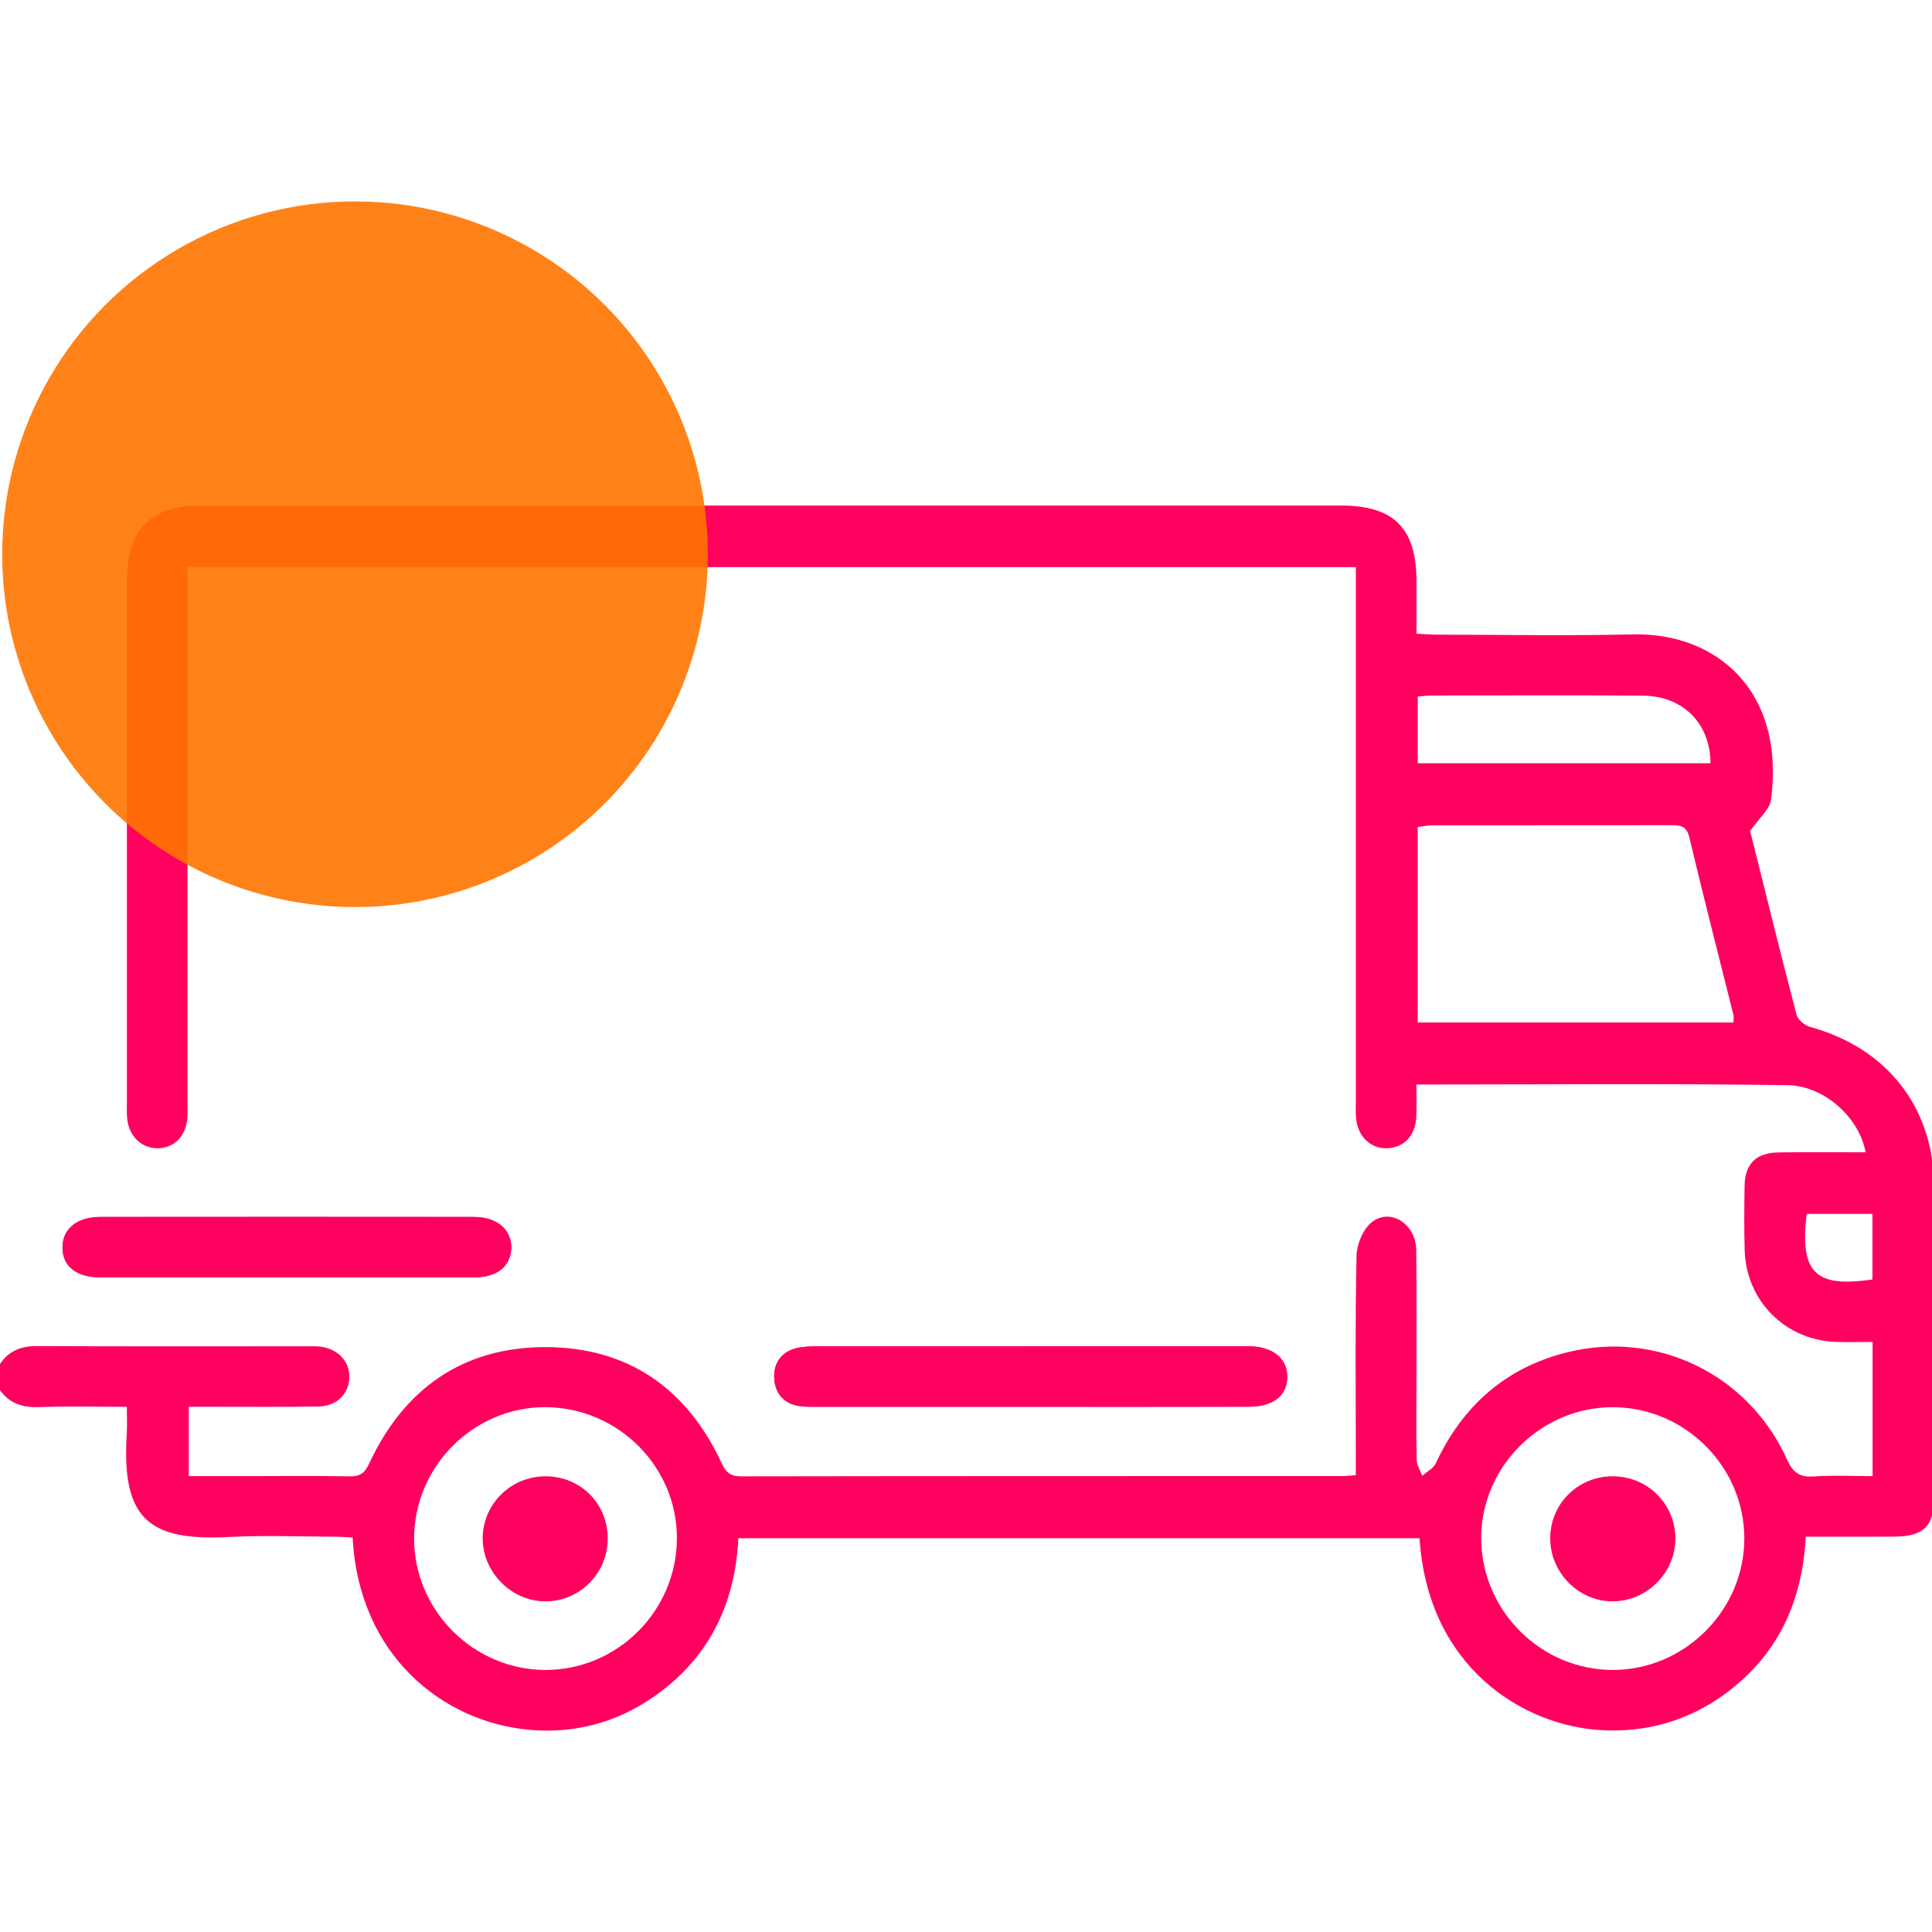 <?xml version="1.0" encoding="utf-8"?>
<!-- Generator: Adobe Illustrator 24.0.2, SVG Export Plug-In . SVG Version: 6.00 Build 0)  -->
<svg version="1.1" id="Capa_1" xmlns="http://www.w3.org/2000/svg" xmlns:xlink="http://www.w3.org/1999/xlink" x="0px" y="0px"
	 width="64px" height="64px" viewBox="0 0 64 64" style="enable-background:new 0 0 64 64;" xml:space="preserve">
<style type="text/css">
	.st0{fill:#FF005F;}
	.st1{opacity:0.9;fill:#FF7501;enable-background:new    ;}
</style>
<g>
	<g>
		<path class="st0" d="M34.116,46.601c2.421,0,4.843,0.003,7.264-0.002c0.8-0.002,1.255-0.366,1.261-0.983
			c0.006-0.612-0.467-0.999-1.243-1.019c-0.084-0.002-0.167-0.001-0.251-0.001c-4.676,0-9.352-0.001-14.028,0.003
			c-0.249,0-0.505,0.004-0.744,0.064c-0.49,0.121-0.744,0.486-0.728,0.967
			c0.016,0.507,0.297,0.864,0.83,0.947c0.205,0.032,0.416,0.024,0.625,0.024
			C29.44,46.602,31.778,46.602,34.116,46.601z M9.46,42.316c2.086,0,4.172,0.003,6.259-0.002
			c0.748-0.002,1.199-0.369,1.216-0.968c0.017-0.609-0.469-1.032-1.229-1.033
			c-4.131-0.004-8.261-0.004-12.392-0c-0.771,0.001-1.249,0.403-1.244,1.016
			c0.005,0.621,0.461,0.984,1.257,0.985C5.371,42.318,7.416,42.316,9.46,42.316z"/>
		<path class="st0" d="M-0.074,45.307c0.278-0.506,0.697-0.718,1.281-0.716c3.027,0.013,6.054,0.006,9.082,0.006
			c0.104,0,0.209-0.002,0.313,0.011c0.594,0.073,0.988,0.491,0.971,1.029c-0.017,0.543-0.42,0.945-1.031,0.955
			c-1.19,0.02-2.38,0.008-3.57,0.009c-0.225,0-0.45,0-0.718,0c0,0.782,0,1.496,0,2.297
			c0.708,0,1.391,0,2.074,0c1.086,0,2.171-0.014,3.257,0.008c0.346,0.007,0.5-0.113,0.646-0.428
			c1.157-2.486,3.122-3.863,5.862-3.853c2.709,0.01,4.664,1.368,5.809,3.837c0.14,0.302,0.284,0.444,0.64,0.444
			c6.66-0.011,13.32-0.009,19.98-0.01c0.101,0,0.203-0.016,0.391-0.031c0-0.241,0-0.461,0-0.681
			c0-2.192-0.024-4.385,0.023-6.576c0.008-0.384,0.211-0.886,0.498-1.116c0.621-0.497,1.471,0.051,1.481,0.919
			c0.018,1.524,0.005,3.048,0.006,4.572c0,0.793-0.011,1.587,0.009,2.38c0.004,0.176,0.12,0.349,0.185,0.523
			c0.152-0.135,0.367-0.24,0.446-0.409c0.881-1.894,2.297-3.16,4.33-3.674c2.991-0.755,6.024,0.715,7.305,3.541
			c0.193,0.425,0.405,0.6,0.878,0.566c0.639-0.046,1.283-0.011,1.958-0.011c0-1.5,0-2.929,0-4.446
			c-0.432,0-0.845,0.016-1.255-0.003c-1.66-0.077-2.935-1.371-2.982-3.034c-0.02-0.709-0.016-1.42-0.003-2.129
			c0.014-0.741,0.377-1.101,1.133-1.112c0.955-0.014,1.91-0.003,2.874-0.003c-0.189-1.113-1.338-2.207-2.591-2.225
			c-4.067-0.058-8.135-0.021-12.288-0.021c0,0.373,0.011,0.721-0.003,1.067c-0.025,0.612-0.398,1.017-0.944,1.044
			c-0.566,0.028-1.001-0.385-1.053-1.011c-0.016-0.187-0.005-0.376-0.005-0.564
			c-0-5.637-0-11.274-0-16.911c0-0.244,0-0.489,0-0.766c-12.918,0-25.767,0-38.703,0
			c0,0.267,0,0.51,0,0.752c0,5.637,0,11.274-0,16.911c0,0.188,0.006,0.376-0.005,0.564
			c-0.035,0.605-0.419,1.011-0.963,1.026c-0.537,0.015-0.966-0.384-1.03-0.972
			c-0.02-0.186-0.01-0.375-0.01-0.563c-0-5.741-0.001-11.483,0-17.224c0-1.76,0.764-2.532,2.506-2.532
			c12.568-0,25.136-0,37.705,0c1.763,0,2.506,0.746,2.508,2.514c0.001,0.56,0,1.119,0,1.732
			c0.274,0.012,0.496,0.031,0.718,0.031c2.15,0.002,4.302,0.042,6.451-0.009
			c2.731-0.065,5.051,1.837,4.575,5.472c-0.043,0.333-0.405,0.624-0.691,1.04
			c0.482,1.928,0.994,4.011,1.536,6.086c0.043,0.166,0.271,0.356,0.448,0.405c2.557,0.7,4.103,2.67,4.11,5.304
			c0.009,3.424,0.004,6.848,0.001,10.272c-0.001,0.968-0.343,1.303-1.33,1.309
			c-0.956,0.005-1.913,0.001-2.923,0.001c-0.111,2.155-0.925,3.917-2.649,5.19
			c-1.22,0.901-2.603,1.302-4.114,1.22c-2.6-0.141-5.756-2.087-6.031-6.358c-7.497,0-14.999,0-22.565,0
			c-0.107,2.204-0.995,4.015-2.847,5.281c-1.232,0.843-2.613,1.2-4.096,1.063c-2.853-0.263-5.634-2.468-5.834-6.368
			c-0.191-0.009-0.39-0.026-0.589-0.027c-1.169-0.003-2.341-0.051-3.507,0.009
			C4.954,51.049,4.018,50.348,4.2,47.489c0.017-0.267,0.002-0.536,0.002-0.887c-1.005,0-1.96-0.026-2.913,0.01
			c-0.601,0.023-1.055-0.156-1.362-0.678C-0.074,45.725-0.074,45.516-0.074,45.307z M57.425,33.872
			c0-0.126,0.013-0.191-0.002-0.249c-0.489-1.96-0.995-3.916-1.461-5.882c-0.097-0.407-0.33-0.406-0.635-0.405
			c-2.629,0.003-5.257,0.001-7.886,0.004c-0.158,0-0.316,0.036-0.477,0.056c0,2.181,0,4.316,0,6.476
			C50.468,33.872,53.925,33.872,57.425,33.872z M53.45,55.319c2.374-0.013,4.337-1.99,4.333-4.363
			c-0.005-2.377-1.968-4.336-4.352-4.341c-2.403-0.005-4.397,2.001-4.364,4.391
			C49.099,53.389,51.074,55.332,53.45,55.319z M18.072,55.319c2.38,0,4.333-1.948,4.351-4.339
			c0.018-2.374-1.926-4.338-4.321-4.365c-2.396-0.027-4.393,1.961-4.384,4.366
			C13.725,53.358,15.694,55.319,18.072,55.319z M56.662,25.285c-0.004-1.324-0.914-2.231-2.242-2.241
			c-2.335-0.019-4.671-0.006-7.006-0.004c-0.141,0-0.282,0.022-0.449,0.035c0,0.752,0,1.468,0,2.21
			C50.21,25.285,53.413,25.285,56.662,25.285z M59.85,40.21c-0.241,1.943,0.283,2.46,2.177,2.172
			c0-0.711,0-1.427,0-2.172C61.292,40.21,60.592,40.21,59.85,40.21z"/>
		<path class="st0" d="M34.116,46.601c-2.338,0-4.676,0.001-7.014-0.001c-0.208-0-0.42,0.007-0.625-0.024
			c-0.533-0.083-0.814-0.44-0.83-0.947c-0.015-0.48,0.238-0.846,0.728-0.967
			c0.239-0.059,0.496-0.063,0.744-0.064c4.676-0.003,9.352-0.003,14.028-0.003c0.084,0,0.167-0.002,0.251,0.001
			c0.777,0.02,1.249,0.407,1.243,1.019c-0.006,0.617-0.462,0.982-1.261,0.983
			C38.959,46.604,36.537,46.601,34.116,46.601z"/>
		<path class="st0" d="M9.46,42.316c-2.045,0-4.089,0.002-6.133-0.001c-0.796-0.001-1.252-0.364-1.257-0.985
			c-0.005-0.613,0.473-1.015,1.244-1.016c4.131-0.004,8.261-0.004,12.392,0c0.76,0.001,1.247,0.423,1.229,1.033
			c-0.017,0.598-0.468,0.966-1.216,0.968C13.633,42.319,11.546,42.316,9.46,42.316z"/>
		<path class="st0" d="M55.499,50.938c0.017,1.13-0.912,2.088-2.047,2.108c-1.124,0.02-2.08-0.915-2.099-2.053
			c-0.019-1.146,0.892-2.077,2.044-2.089C54.553,48.892,55.481,49.79,55.499,50.938z"/>
		<path class="st0" d="M20.132,50.958c0.003,1.15-0.915,2.084-2.054,2.089c-1.122,0.005-2.081-0.948-2.088-2.073
			c-0.007-1.137,0.921-2.065,2.071-2.07C19.221,48.898,20.128,49.798,20.132,50.958z"/>
	</g>
	<circle class="st1" cx="11.761" cy="18.36" r="11.688"/>
</g>
</svg>
